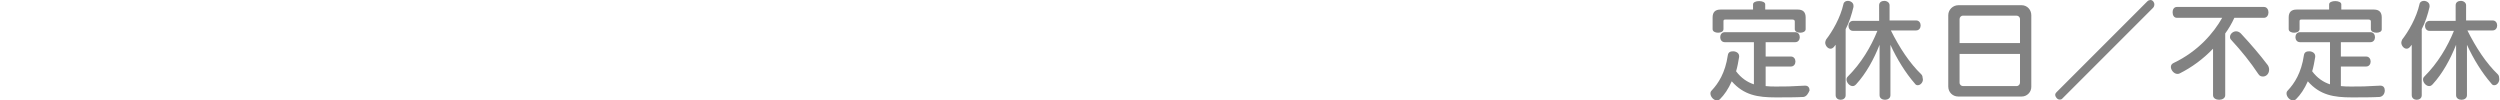 <?xml version="1.0" encoding="utf-8"?>
<!-- Generator: Adobe Illustrator 25.4.0, SVG Export Plug-In . SVG Version: 6.00 Build 0)  -->
<svg version="1.1" id="レイヤー_1" xmlns="http://www.w3.org/2000/svg" xmlns:xlink="http://www.w3.org/1999/xlink" x="0px"
	 y="0px" width="575px" height="23px" viewBox="0 0 575 23" style="enable-background:new 0 0 575 23;" xml:space="preserve">
<style type="text/css">
	.st0{fill:#828282;}
</style>
<g>
	<path class="st0" d="M414.8,22.3c-1.8,0.1-4,0.1-6.4,0.1c-4.1,0-7.3-0.5-10.1-3.7c-0.8,1.8-1.7,3.1-2.7,4.1
		c-0.2,0.2-0.5,0.3-0.7,0.3c-0.7,0-1.5-0.8-1.5-1.6c0-0.3,0.1-0.5,0.3-0.7c1.5-1.6,3.1-4,3.7-8.1c0.1-0.7,0.6-0.9,1.2-0.9
		c0.7,0,1.4,0.4,1.4,1.1c0,0.1,0,0.1,0,0.2c-0.2,1.2-0.4,2.3-0.7,3.3c1.2,1.6,2.6,2.5,4.1,3V9.7h-6.7c-1.4,0-1.4-2.3,0-2.3h16.2
		c1.4,0,1.4,2.3,0,2.3h-6.8V13h5.8c1.4,0,1.4,2.3,0,2.3h-5.8v4.5c0.8,0.1,1.6,0.1,2.5,0.1c2,0,3.2,0,6.5-0.2c0,0,0.1,0,0.1,0
		c0.7,0,1,0.5,1,1.1C415.9,21.5,415.5,22.2,414.8,22.3z M412.8,6.7V4.9c0-0.3-0.3-0.4-0.5-0.4h-15.5c-0.3,0-0.4,0.1-0.4,0.4v1.8
		c0,1.1-2.5,1.1-2.5,0V4c0-1.2,0.6-1.8,1.8-1.8h7.5V1c0-1,2.8-1,2.8,0v1.2h7.5c1.2,0,1.8,0.6,1.8,1.8v2.7
		C415.3,7.8,412.8,7.8,412.8,6.7z"/>
	<path class="st0" d="M426.3,1.6c-0.4,1.7-1,3.6-1.8,5.1v15.2c0,1.4-2.3,1.4-2.3,0V10.3c-0.2,0.2-0.3,0.4-0.4,0.5
		c-0.3,0.3-0.5,0.4-0.8,0.4c-0.6,0-1.2-0.7-1.2-1.4c0-0.2,0.1-0.5,0.2-0.7c1.4-1.8,3.3-5,4-8.2c0.1-0.5,0.6-0.7,1-0.7
		c0.6,0,1.3,0.4,1.3,1.1C426.3,1.4,426.3,1.5,426.3,1.6z M441.1,19.6c-0.3,0-0.5-0.1-0.7-0.4c-2.1-2.4-4.1-5.6-5.6-8.9v11.6
		c0,1.4-2.5,1.4-2.5,0V10.3c-1.3,3.3-3.1,6.6-5.4,9.1c-0.3,0.3-0.5,0.4-0.8,0.4c-0.7,0-1.4-0.8-1.4-1.5c0-0.3,0.1-0.5,0.3-0.7
		c3.1-3.1,5.3-6.8,6.8-10.5h-5.6c-1.4,0-1.4-2.3,0-2.3h6V1.2c0-0.7,0.6-1,1.2-1c0.6,0,1.2,0.4,1.2,1v3.5h6.1c1.4,0,1.4,2.3,0,2.3
		h-5.8c2,4,4.3,7.5,7,10.1c0.2,0.2,0.3,0.5,0.3,0.8C442.5,18.7,441.8,19.6,441.1,19.6z"/>
	<path class="st0" d="M465,22.2h-14.6c-1.3,0-2.3-1-2.3-2.3V3.5c0-1.3,1.1-2.3,2.3-2.3H465c1.2,0,2.2,1,2.2,2.3V20
		C467.2,21.2,466.2,22.2,465,22.2z M464.6,4.4c0-0.5-0.4-0.8-0.8-0.8h-12.3c-0.5,0-0.8,0.4-0.8,0.8v5.5h13.9V4.4z M464.6,12.4h-13.9
		V19c0,0.5,0.4,0.8,0.8,0.8h12.3c0.5,0,0.8-0.4,0.8-0.8V12.4z"/>
	<path class="st0" d="M495.2,1.8l-20.9,20.9c-0.2,0.2-0.4,0.2-0.6,0.2c-0.5,0-1-0.6-1-1.1c0-0.2,0.1-0.4,0.3-0.6l20.9-20.9
		c0.2-0.2,0.5-0.3,0.7-0.3c0.5,0,0.9,0.5,0.9,1C495.5,1.3,495.4,1.6,495.2,1.8z"/>
	<path class="st0" d="M513.9,4.1c-0.6,1.3-1.3,2.5-2.1,3.6v14.2c0,1.4-2.8,1.4-2.8,0V11.2c-2.3,2.4-4.9,4.3-7.7,5.7
		c-0.2,0.1-0.4,0.1-0.5,0.1c-0.8,0-1.5-0.9-1.5-1.6c0-0.4,0.2-0.7,0.6-0.9c5.7-2.7,9.3-7,11.2-10.4h-10.4c-0.7,0-1-0.6-1-1.3
		c0-0.6,0.3-1.2,1-1.2h20c1.4,0,1.4,2.5,0,2.5H513.9z M520.5,17.6c-0.4,0-0.8-0.1-1.1-0.6c-1.8-2.7-3.8-5.2-6.2-7.8
		c-0.2-0.2-0.3-0.4-0.3-0.7c0-0.7,0.7-1.3,1.4-1.3c0.4,0,0.8,0.2,1.1,0.5c2.5,2.7,4.3,4.8,6.2,7.3c0.2,0.3,0.3,0.7,0.3,1
		C521.9,17,521.2,17.6,520.5,17.6z"/>
	<path class="st0" d="M547.3,22.3c-1.8,0.1-4,0.1-6.4,0.1c-4.1,0-7.3-0.5-10.1-3.7c-0.8,1.8-1.7,3.1-2.7,4.1
		c-0.2,0.2-0.5,0.3-0.7,0.3c-0.7,0-1.5-0.8-1.5-1.6c0-0.3,0.1-0.5,0.3-0.7c1.5-1.6,3.1-4,3.7-8.1c0.1-0.7,0.6-0.9,1.2-0.9
		c0.7,0,1.4,0.4,1.4,1.1c0,0.1,0,0.1,0,0.2c-0.2,1.2-0.4,2.3-0.7,3.3c1.2,1.6,2.6,2.5,4.1,3V9.7H529c-1.4,0-1.4-2.3,0-2.3h16.2
		c1.4,0,1.4,2.3,0,2.3h-6.8V13h5.8c1.4,0,1.4,2.3,0,2.3h-5.8v4.5c0.8,0.1,1.6,0.1,2.5,0.1c2,0,3.2,0,6.5-0.2c0,0,0.1,0,0.1,0
		c0.7,0,1,0.5,1,1.1C548.5,21.5,548.1,22.2,547.3,22.3z M545.3,6.7V4.9c0-0.3-0.3-0.4-0.5-0.4h-15.5c-0.3,0-0.4,0.1-0.4,0.4v1.8
		c0,1.1-2.5,1.1-2.5,0V4c0-1.2,0.6-1.8,1.8-1.8h7.5V1c0-1,2.8-1,2.8,0v1.2h7.5c1.2,0,1.8,0.6,1.8,1.8v2.7
		C547.9,7.8,545.3,7.8,545.3,6.7z"/>
	<path class="st0" d="M558.8,1.6c-0.4,1.7-1,3.6-1.8,5.1v15.2c0,1.4-2.3,1.4-2.3,0V10.3c-0.2,0.2-0.3,0.4-0.4,0.5
		c-0.3,0.3-0.5,0.4-0.8,0.4c-0.6,0-1.2-0.7-1.2-1.4c0-0.2,0.1-0.5,0.2-0.7c1.4-1.8,3.3-5,4-8.2c0.1-0.5,0.6-0.7,1-0.7
		c0.6,0,1.3,0.4,1.3,1.1C558.8,1.4,558.8,1.5,558.8,1.6z M573.7,19.6c-0.3,0-0.5-0.1-0.7-0.4c-2.1-2.4-4.1-5.6-5.6-8.9v11.6
		c0,1.4-2.5,1.4-2.5,0V10.3c-1.3,3.3-3.1,6.6-5.4,9.1c-0.3,0.3-0.5,0.4-0.8,0.4c-0.7,0-1.4-0.8-1.4-1.5c0-0.3,0.1-0.5,0.3-0.7
		c3.1-3.1,5.3-6.8,6.8-10.5h-5.6c-1.4,0-1.4-2.3,0-2.3h6V1.2c0-0.7,0.6-1,1.2-1c0.6,0,1.2,0.4,1.2,1v3.5h6.1c1.4,0,1.4,2.3,0,2.3
		h-5.8c2,4,4.3,7.5,7,10.1c0.2,0.2,0.3,0.5,0.3,0.8C575,18.7,574.4,19.6,573.7,19.6z"/>
</g>
</svg>

